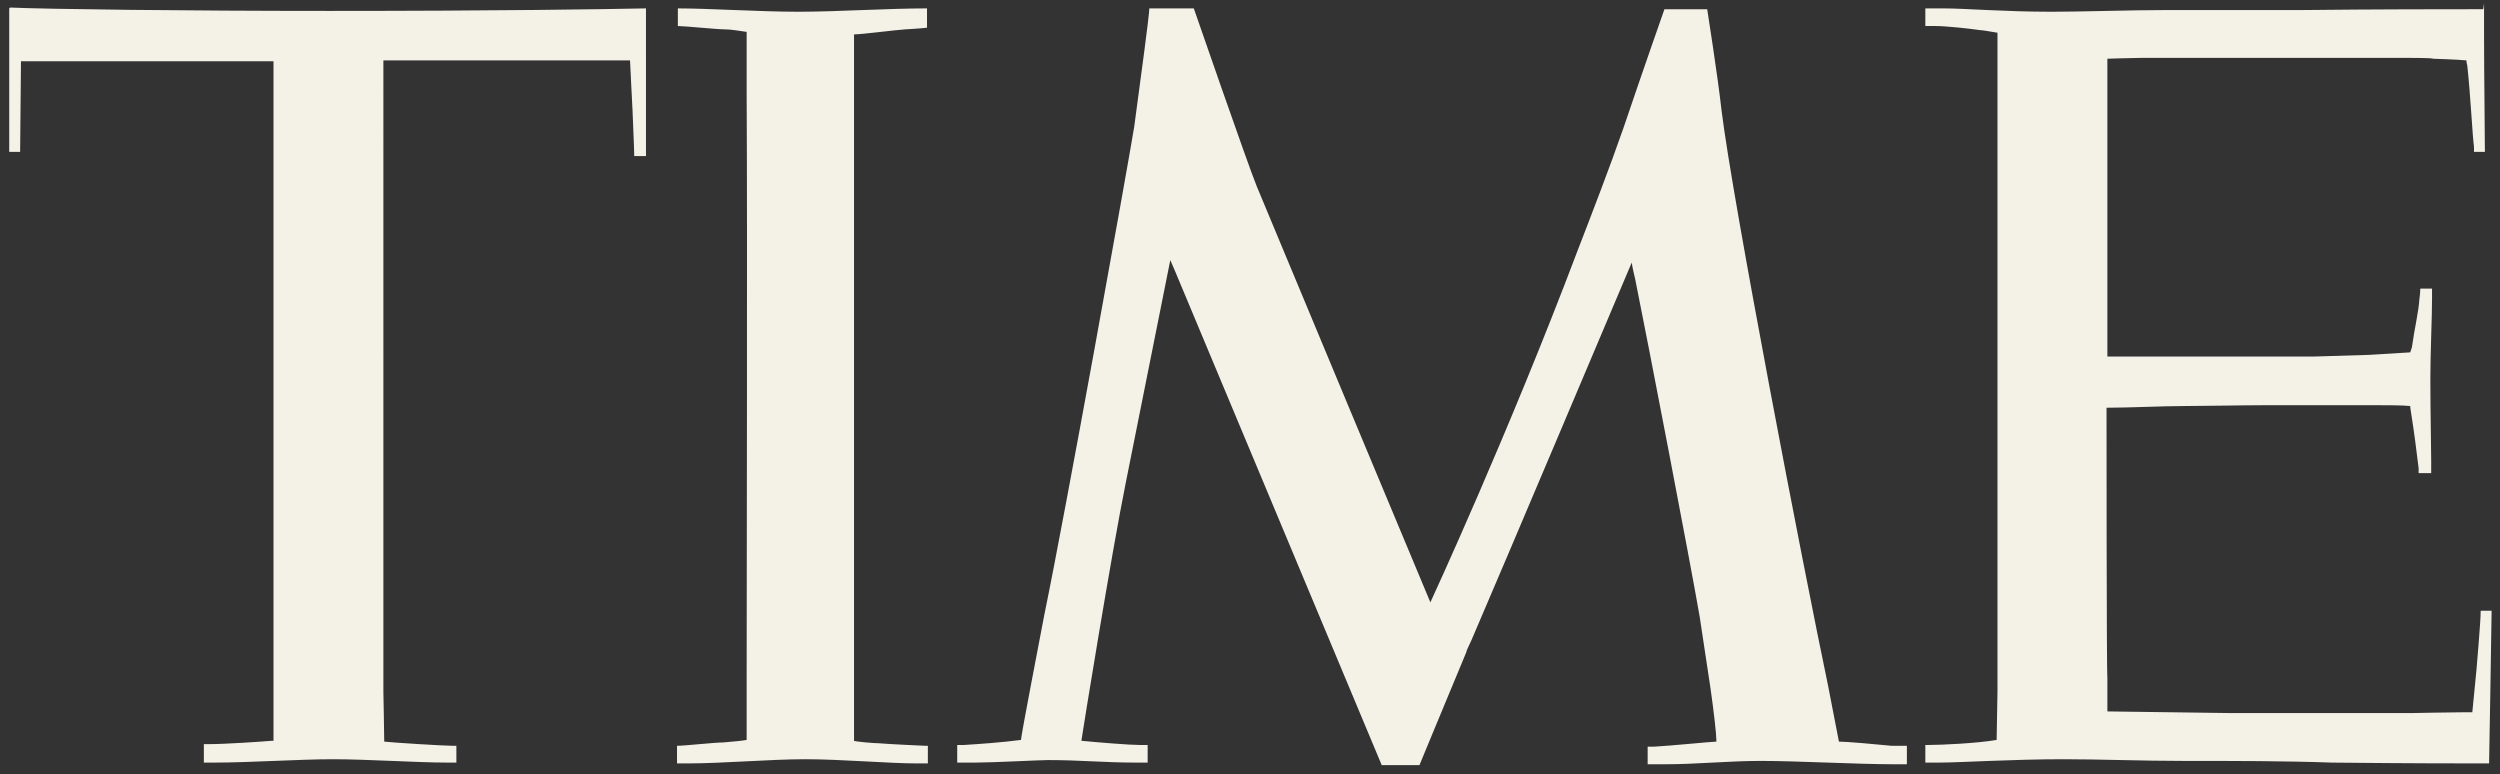 <?xml version="1.0" encoding="UTF-8"?> <svg xmlns="http://www.w3.org/2000/svg" xmlns:rdf="http://www.w3.org/1999/02/22-rdf-syntax-ns#" xmlns:dc="http://purl.org/dc/elements/1.1/" xmlns:cc="http://creativecommons.org/ns#" id="Layer_1" version="1.1" viewBox="0 0 298 92.3"><rect x="0" y="0" width="298" height="92.3" fill="#333333" stroke="none"/><defs><style> .st0 { fill: #f4f1e7; } </style></defs><path class="st0" d="M142.3,1s-3.3,0-5.3,0c0,.8-1,8.1-1.8,14.1-.9,5.5-8.2,46-10.7,58.1-.7,3.7-2.7,14-2.8,15-2.3.3-5.1.5-6.8.6-.2,0-.6,0-.8,0v2.1c.2,0,1.4,0,2.2,0,2,0,7.6-.3,8.6-.3,4,0,6.7.3,10.4.3,0,0,1.1,0,1.5,0v-2.1c-.3,0-.7,0-1,0-1.1,0-4.9-.3-6.9-.5.2-1.4,3.6-22.4,5.3-30.8,3.1-15.5,5.3-26.5,5.3-26.5l.6,1.4,24.6,58.8h4.5s2.6-6.3,5.6-13.5c0-.2.3-.7.6-1.4,3.2-7.4,19.1-45,19.1-45,0,0,.1.7.4,1.9,1.5,7.4,6.6,33.9,7.7,40.3.5,3.3,1,6.6,1.3,8.6.4,2.8.7,5.5.7,6.3-.5,0-5.5.5-7.4.6-.3,0-.8,0-.8,0v2.1c.7,0,1.3,0,2,0,3.9,0,7.6-.4,11.5-.4,4.4,0,11.4.4,16,.4.5,0,1.4,0,1.4,0v-2.2c-.3,0-1.4,0-1.8,0-2-.2-5.4-.5-6.3-.5,0,0-.6-3.1-1.3-6.7-3-14.3-11.4-57.9-12.7-68.6-.4-3.7-1.7-12-1.7-12h-5.1s-2.6,7.4-4.9,14.2c-1.6,4.6-3.8,10.3-5.5,14.7-8.2,21.7-17.5,41.8-17.5,41.8,0,0-19.6-46.9-20.7-49.6-1.1-2.7-7.5-21.2-7.5-21.2h0ZM1.1,1v5s0,12.1,0,12.1h1.3s.1-10.8.1-10.8c0,0,7.2,0,8.1,0h13.4s8.6,0,8.6,0v74.6s0,6.4,0,6.4h-.2c-1.1.1-5.6.4-7.4.4-.4,0-.7,0-.7,0v2.2c.3,0,1.2,0,1.3,0,4.2,0,10-.4,14.1-.4,4.1,0,10,.4,13.6.4.4,0,.8,0,1.1,0v-2h-.4c-1.1,0-7.5-.4-8.2-.5,0-1-.1-5.8-.1-5.9V7.2s6.6,0,6.6,0h17.1s5.7,0,5.7,0c0,.4.3,5.8.3,6,0,.4.2,4.4.2,5.4h1.4s0-12.2,0-12.2V1c-5,.1-17.8.3-37.7.3-17.1,0-33.5-.2-38.1-.4h0ZM80.8,1v2.1c.7,0,4.7.4,5.6.4.8,0,1.8.2,2.6.3,0,.7,0,5.4,0,7.3.1,17.7,0,56.7,0,70.5,0,4,0,6.6,0,6.6-.5.1-1.6.2-2.8.3-1,0-4.6.4-5.5.4v2.1c.3,0,1,0,1.3,0,4.1,0,9.8-.5,14-.5,4.3,0,9.9.5,13.3.5h0c.3,0,1,0,1.3,0v-2.1h-.3c-.1,0-4.4-.2-5.5-.3-.6,0-2.9-.2-3-.3,0,0,0-.7,0-1.7,0-1,0-2.7,0-4.5,0-13.9,0-55.3,0-71.1,0-3.1,0-5.5,0-6.9.9,0,4.7-.5,6.1-.6,0,0,1.9-.1,2.6-.2V1c-4.7,0-10.8.4-15.3.4-4.7,0-10.6-.4-14.5-.4h0ZM296,1.1s-.5,0-1.4,0c-3.1,0-11.1,0-20.4.1-5.7,0-10.2,0-16.1,0-4.1,0-9.9.2-13.5.2-5.7,0-10.4-.4-12.9-.4-1.2,0-1.9,0-2.2,0,0,0,0,2.1,0,2.1.2,0,.7,0,1.1,0,1.4,0,4.1.3,5.5.5.3,0,.7.1,2,.3,0,.5,0,5.8,0,9,0,3,0,69.5,0,69.5,0,.1-.1,5.3-.1,5.8-2.3.4-6.6.6-8.1.6h-.4v2.1c.2,0,1.2,0,1.7,0,2.4,0,8.6-.4,14.8-.4,4.4,0,9.3.2,14.2.2,6,0,12.2,0,17.7.2,9.1.1,16.4.1,18.8.1,0,0,.3-16.8.3-18.2h-1.3c0,1.4-.5,6.8-.5,7-.2,2-.4,4.1-.5,5.1,0,0-.6,0-1,0-1.5,0-6.2.1-6.4.1h-21.2s-14.9-.2-14.9-.2v-4.1c-.1,0-.1-32.1-.1-32.1,2.7,0,6.7-.2,9.2-.2,2.1,0,7-.1,9.8-.1,6.7,0,12.7,0,13.2,0,1.1,0,3.2,0,4,.1,0,.3.1.7.1.8.4,2.5.6,4.2.9,6.6,0,.2,0,.4,0,.6h1.5s0-.9,0-1.4c0-1.9-.1-5.7-.1-9.9,0-2.9.2-7.3.2-9.5,0-.6,0-1,0-1.2h-1.4c0,.5-.1,1.2-.1,1.2-.1,1.6-.6,3.6-.9,5.8-.1.3-.2.6-.2.6-.2,0-4.5.3-4.9.3-.1,0-6.5.2-6.6.2h-24.6c0,0,0-35.5,0-35.5,0,0,3.1-.1,4-.1,3.5,0,9.3,0,15.2,0,8.6,0,16.9,0,17,0,0,0,2.6,0,2.6.1,0,0,3.2.1,4,.2,0,0,0,.3.1.6.4,3.7.6,8.2.8,9.7v.6s1.3,0,1.3,0c0-2.3-.1-9.3-.1-13.8,0-1.4,0-2.6,0-3.3v-.6h0Z"></path></svg> 